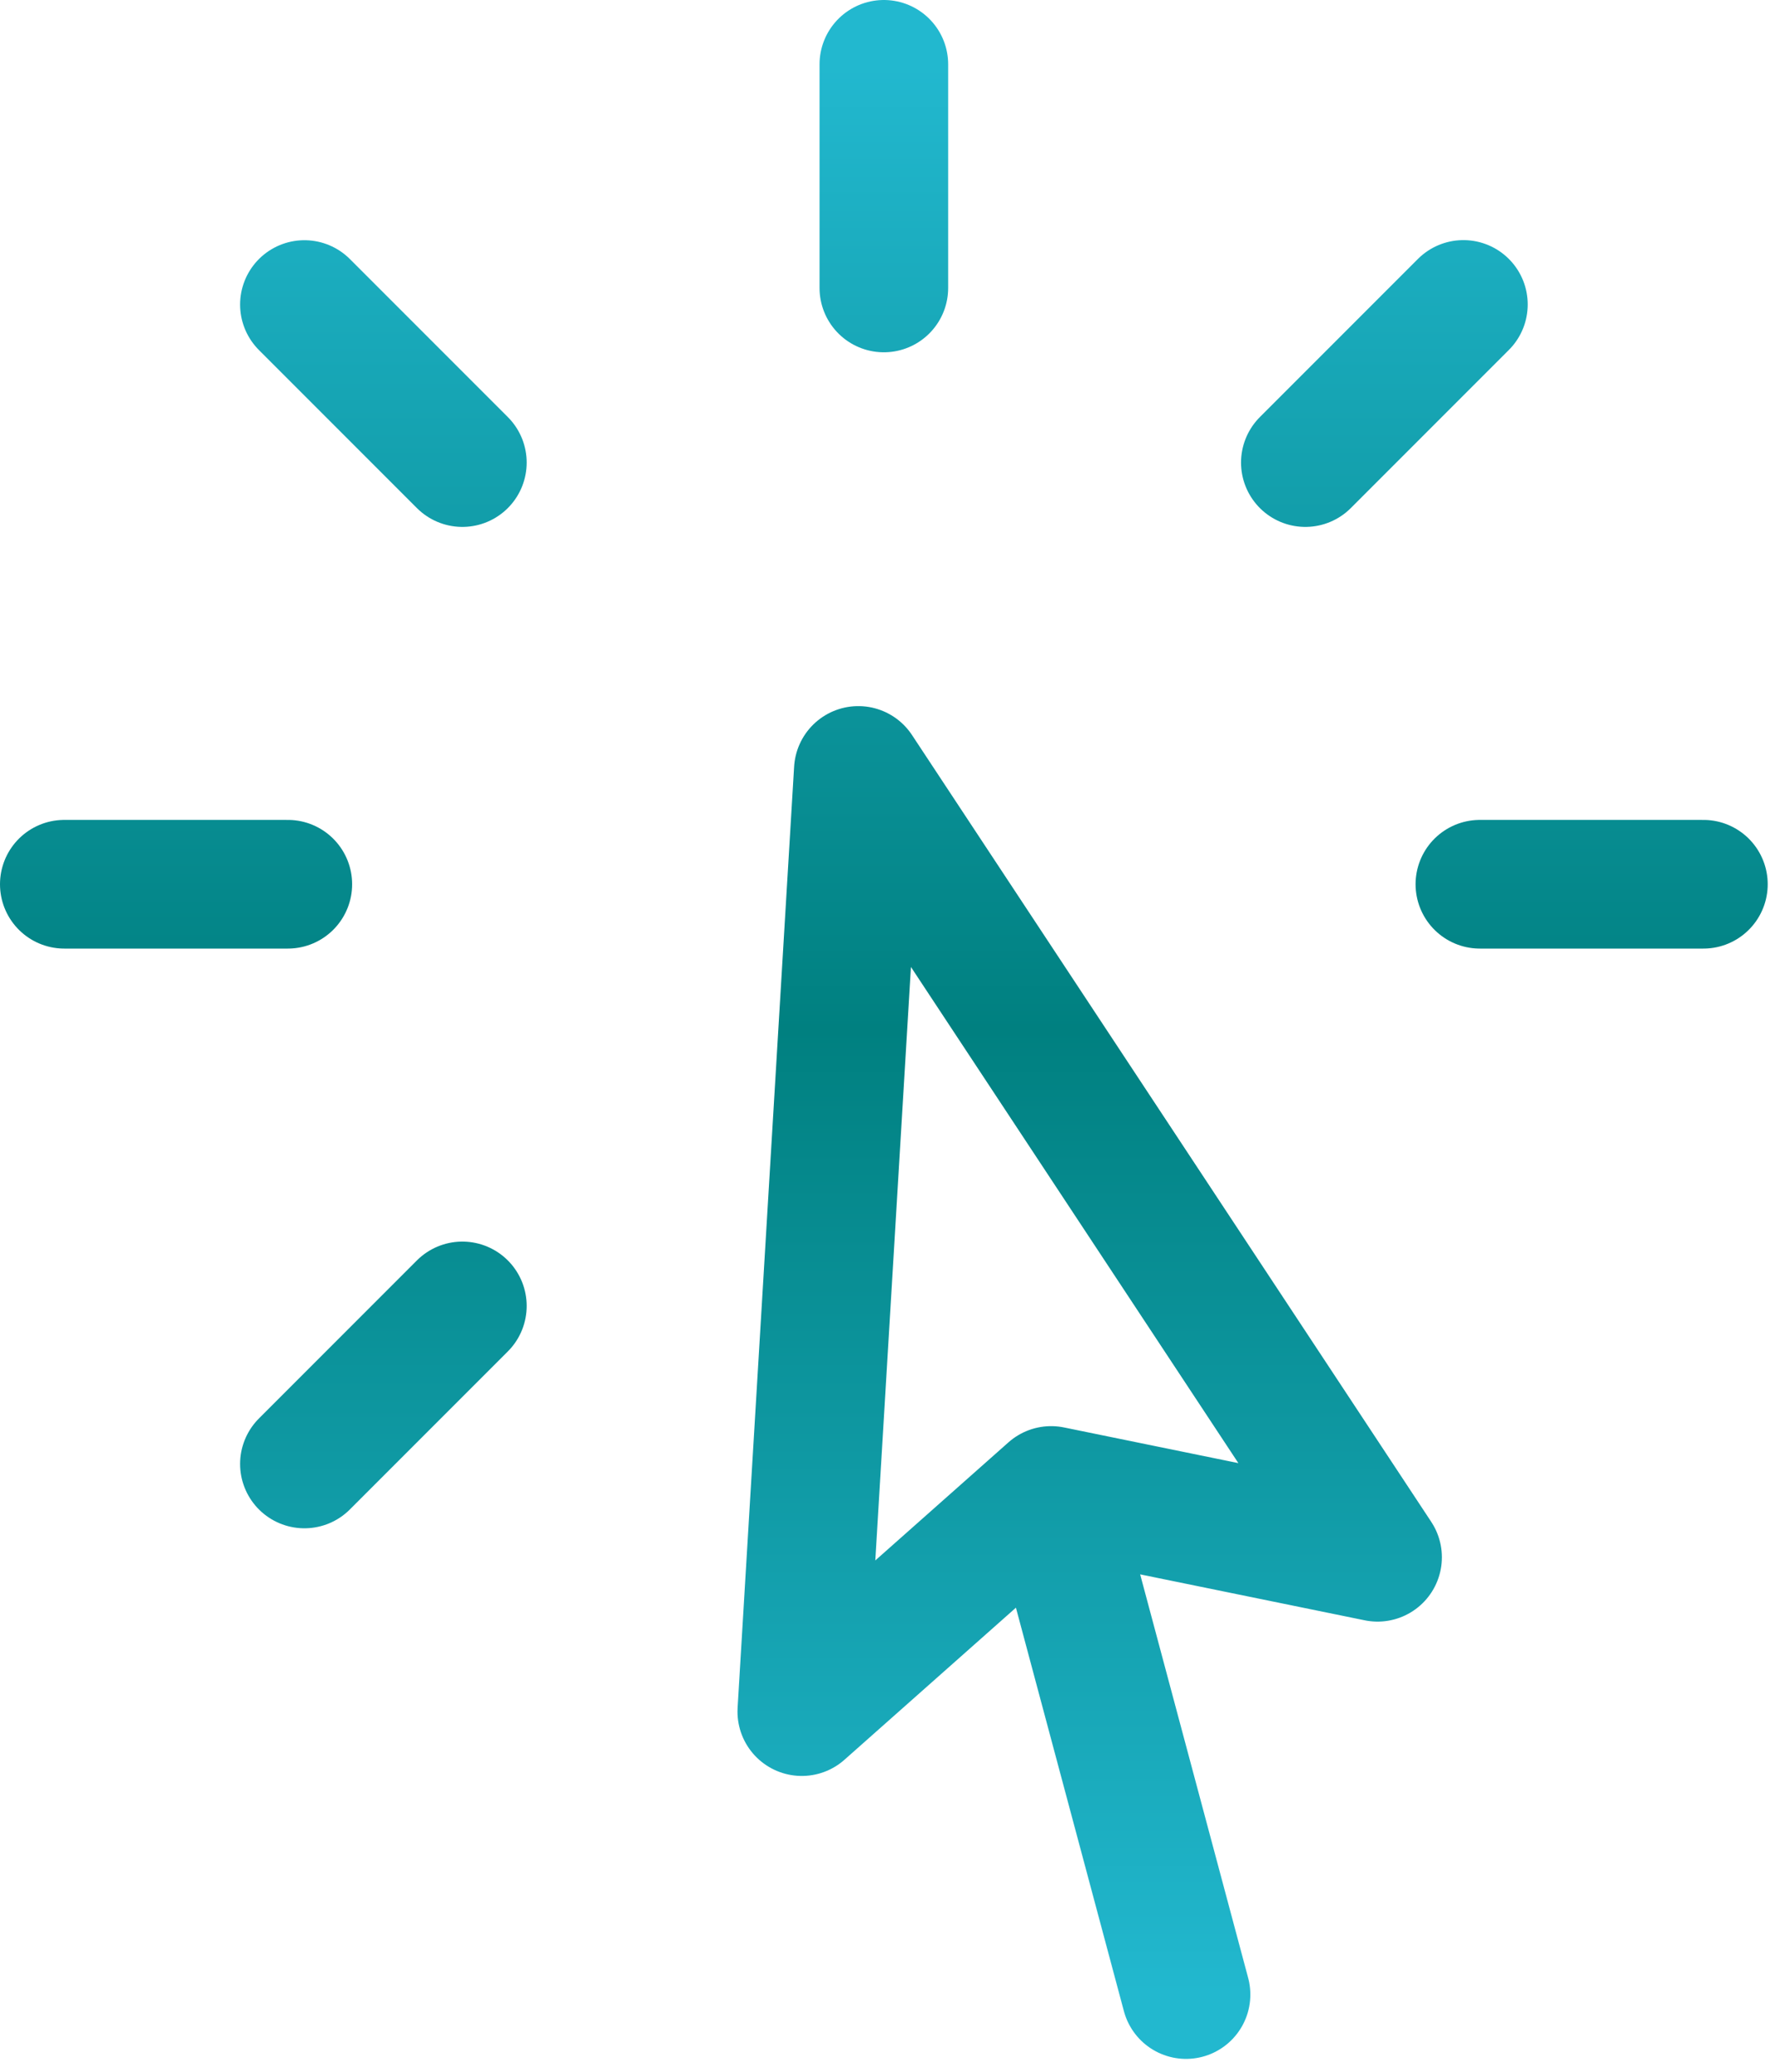 <svg width="138" height="161" viewBox="0 0 138 161" fill="none" xmlns="http://www.w3.org/2000/svg">
<path d="M92.21 155L81.722 115.828M81.722 115.828L62.337 133.012L66.731 59.873L107.101 121.018L81.722 115.828ZM68.716 5V22.377M113.774 23.659L101.486 35.947M132.433 68.716H115.056M35.947 101.486L23.667 113.766M22.377 68.716H5M35.947 35.947L23.667 23.667" stroke="url(#paint0_linear_404_308)" stroke-width="10" stroke-linecap="round" stroke-linejoin="round"/>
<defs>
<linearGradient id="paint0_linear_404_308" x1="68.716" y1="5" x2="68.716" y2="155" gradientUnits="userSpaceOnUse">
<stop stop-color="#22B8CF"/>
<stop offset="0.5" stop-color="#008080"/>
<stop offset="1" stop-color="#22B8CF"/>
</linearGradient>
</defs>
</svg>
